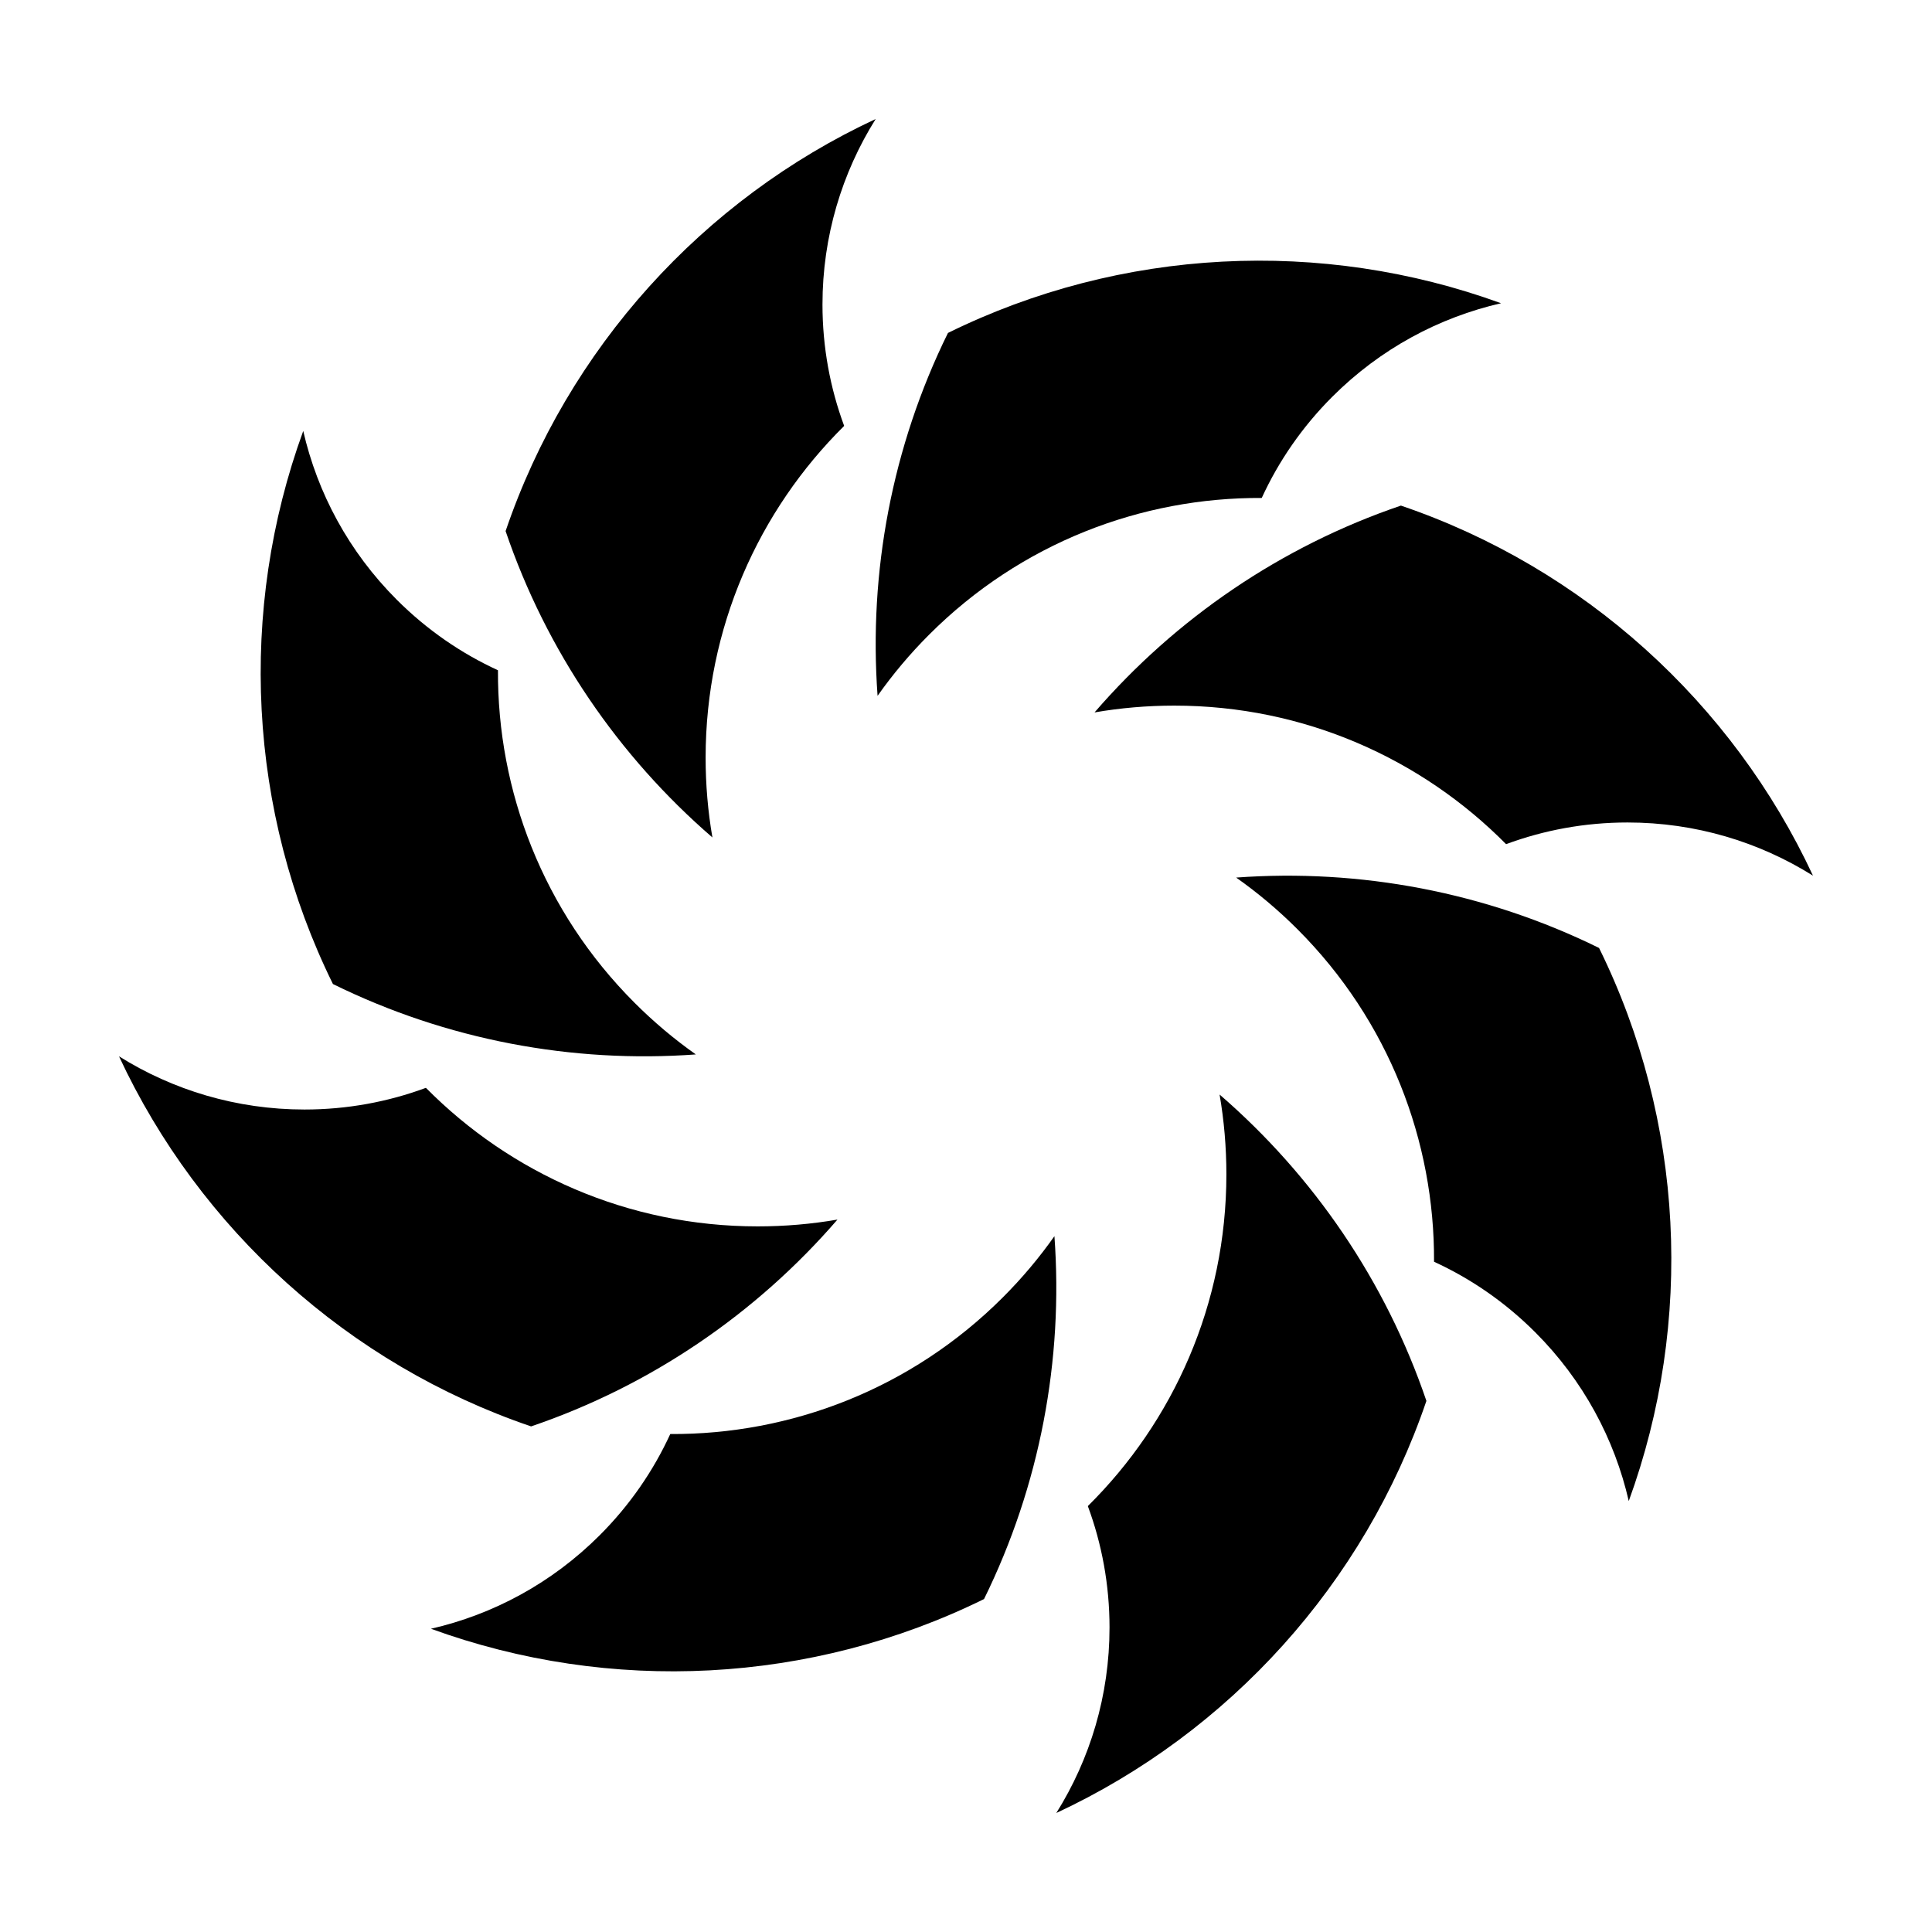 <?xml version="1.0" encoding="UTF-8"?>
<!-- Uploaded to: SVG Repo, www.svgrepo.com, Generator: SVG Repo Mixer Tools -->
<svg fill="#000000" width="800px" height="800px" version="1.1" viewBox="144 144 512 512" xmlns="http://www.w3.org/2000/svg">
 <g fill-rule="evenodd">
  <path d="m376.07 175.53c-8.934 14.258-14.105 31.113-14.105 49.164 0 11.309 2.031 22.148 5.746 32.176-22.668 22.426-36.715 53.543-36.715 87.918 0 7.215 0.613 14.277 1.801 21.148-24.867-21.488-44.008-49.422-54.809-81.191 16.449-48.371 52.211-87.844 98.082-109.21z"/>
  <path d="m423.93 624.47c8.934-14.258 14.105-31.113 14.105-49.164 0-11.309-2.031-22.148-5.746-32.176 22.668-22.426 36.715-53.543 36.715-87.918 0-7.215-0.613-14.277-1.801-21.148 24.867 21.488 44.008 49.422 54.809 81.191-16.449 48.371-52.211 87.844-98.082 109.21z"/>
  <path d="m624.47 376.07c-14.258-8.934-31.113-14.105-49.164-14.105-11.309 0-22.148 2.031-32.176 5.746-22.426-22.668-53.543-36.715-87.918-36.715-7.215 0-14.277 0.613-21.148 1.801 21.488-24.867 49.422-44.008 81.191-54.809 48.371 16.449 87.844 52.211 109.21 98.082z"/>
  <path d="m175.53 423.93c14.258 8.934 31.113 14.105 49.164 14.105 11.309 0 22.148-2.031 32.176-5.746 22.426 22.668 53.543 36.715 87.918 36.715 7.215 0 14.277-0.613 21.148-1.801-21.488 24.867-49.422 44.008-81.191 54.809-48.371-16.449-87.844-52.211-109.21-98.082z"/>
  <path d="m541.8 224.36c-16.402 3.762-31.973 12.027-44.738 24.793-7.996 7.996-14.227 17.094-18.688 26.812-31.891-0.168-63.824 11.902-88.133 36.211-5.098 5.094-9.656 10.531-13.676 16.227-2.391-32.777 3.832-66.062 18.656-96.172 45.832-22.566 99.035-25.191 146.58-7.867z"/>
  <path d="m258.2 575.64c16.402-3.762 31.973-12.027 44.738-24.793 7.996-7.996 14.227-17.094 18.688-26.812 31.891 0.168 63.824-11.902 88.133-36.211 5.098-5.094 9.656-10.531 13.676-16.227 2.391 32.777-3.832 66.062-18.656 96.172-45.832 22.566-99.035 25.191-146.58 7.867z"/>
  <path d="m575.64 541.8c-3.762-16.402-12.027-31.973-24.793-44.738-7.996-7.996-17.094-14.227-26.812-18.688 0.168-31.891-11.902-63.824-36.211-88.133-5.094-5.098-10.531-9.656-16.227-13.676 32.777-2.391 66.062 3.832 96.172 18.656 22.566 45.832 25.191 99.035 7.867 146.58z"/>
  <path d="m224.36 258.2c3.762 16.402 12.027 31.973 24.793 44.738 7.996 7.996 17.094 14.227 26.812 18.688-0.168 31.891 11.902 63.824 36.211 88.133 5.094 5.098 10.531 9.656 16.227 13.676-32.777 2.391-66.062-3.832-96.172-18.656-22.566-45.832-25.191-99.035-7.867-146.58z"/>
 </g>
</svg>